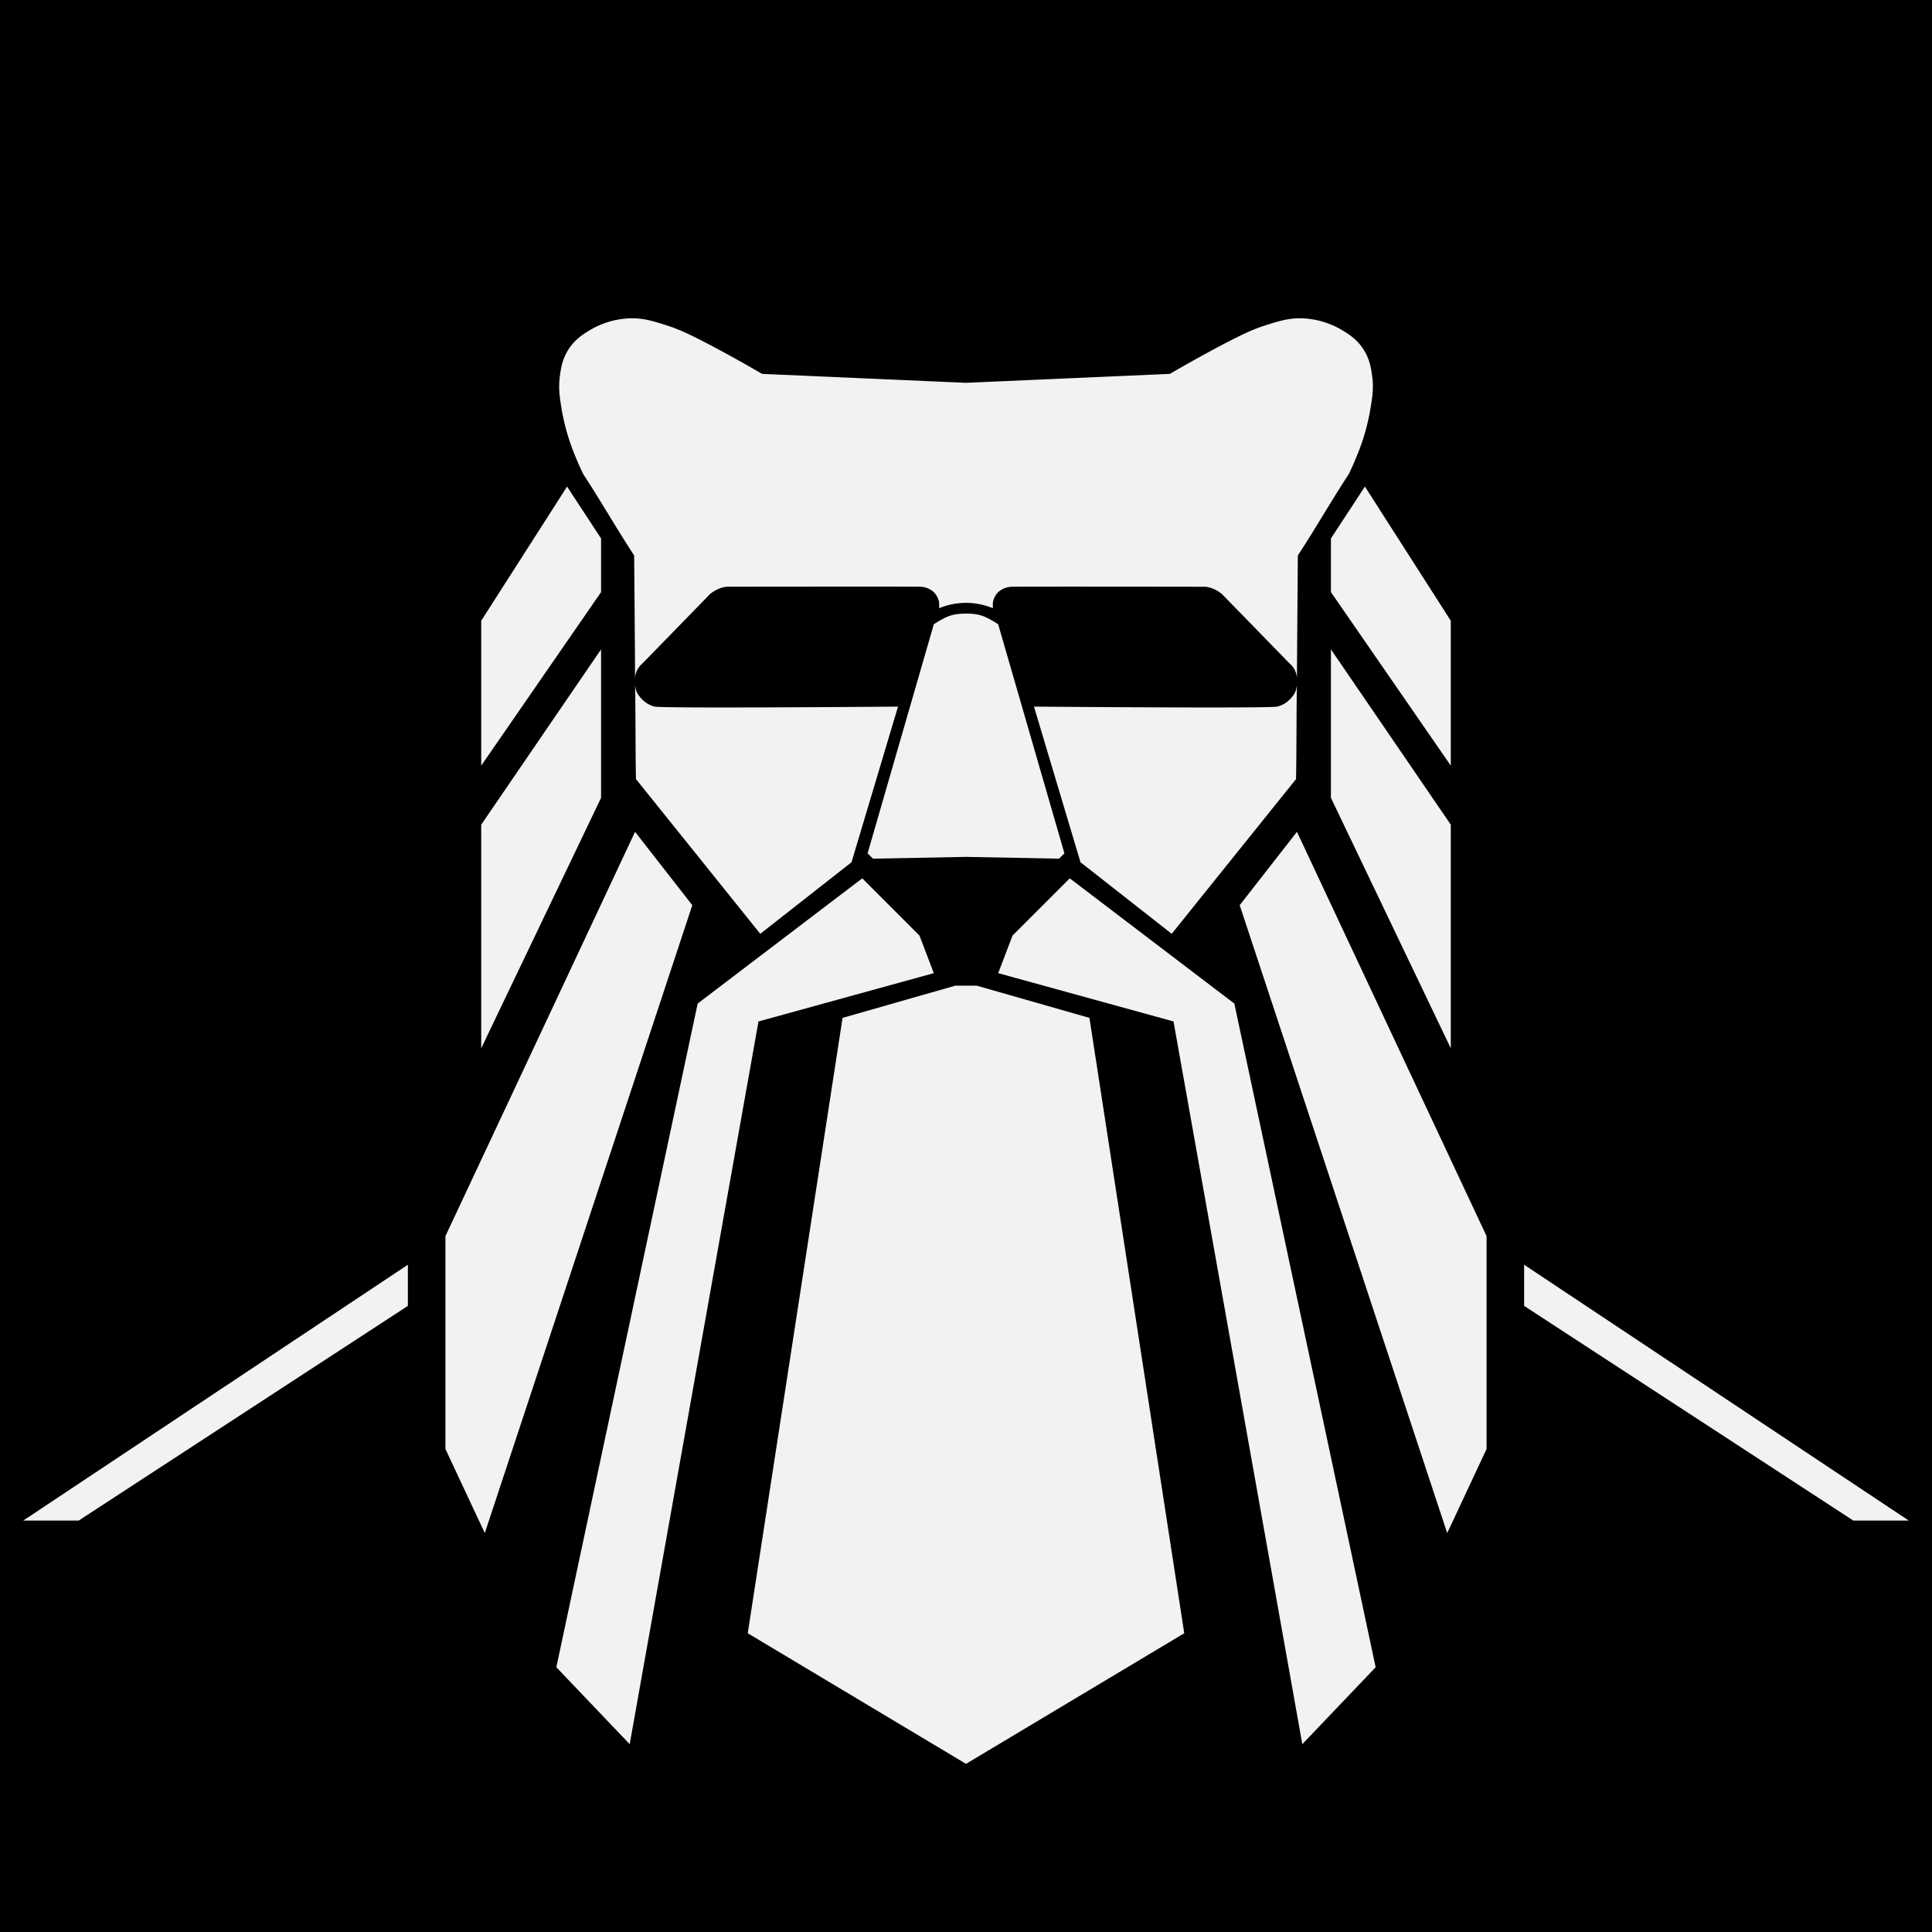 <svg id="Layer_1" data-name="Layer 1" xmlns="http://www.w3.org/2000/svg" viewBox="0 0 1080 1080"><defs><style>.cls-1{fill:#f2f2f2;}</style></defs><title>L_B_M0</title><rect width="1080" height="1080"/><polygon class="cls-1" points="662 913 540 986 418 913 471 569 534 551 546 551 609 569 662 913"/><polygon class="cls-1" points="522 544 514 523 482 491 390 561 311 932 352 975 424 571 522 544"/><polygon class="cls-1" points="271 857 249 810 249 691 355 465 387 506 271 857"/><polygon class="cls-1" points="269 586 336 446 336 363 269 461 269 586"/><polygon class="cls-1" points="269 428 336 331 336 301 317 272 269 347 269 428"/><path class="cls-1" d="M502,395l-26,87-51,40-69.5-86.5c-.33-18.33-.17-36.17-.5-54.5a14.86,14.86,0,0,0,1,6,17.13,17.13,0,0,0,3,4,14.66,14.66,0,0,0,7,4C371.7,396.08,502,395,502,395Z"/><path class="cls-1" d="M766,229a121.2,121.2,0,0,1-8,27c-1.55,3.82-3,6.91-4,9-9.67,14.67-18.83,30.83-28.5,45.5,0,0-.46,56.15-.5,69.13a11.39,11.39,0,0,0-4-8.63l-38-39a19.28,19.28,0,0,0-3-2,17,17,0,0,0-5.65-1.95,4.12,4.12,0,0,0-.7-.05s-97.46-.15-107.78,0a12,12,0,0,0-6.28,1.81A9.93,9.93,0,0,0,558,331a10.67,10.67,0,0,0-3,6c0,.61,0,3,0,3a39,39,0,0,0-30,0s0-2.39,0-3a10.67,10.67,0,0,0-3-6,9.93,9.93,0,0,0-1.59-1.21,12,12,0,0,0-6.28-1.81c-10.32-.13-107.78,0-107.78,0a4.12,4.12,0,0,0-.7.05A17,17,0,0,0,400,330a19.28,19.28,0,0,0-3,2l-38,39a11.4,11.4,0,0,0-4,8.86c0-12.54-.5-69.36-.5-69.36-9.67-14.67-18.83-30.83-28.5-45.5-1-2.09-2.45-5.18-4-9a121.2,121.2,0,0,1-8-27c-1.14-6.9-1.95-12.06-1-19,.57-4.17,1.35-9.48,5-15,3.43-5.2,7.63-7.89,11-10a47.13,47.13,0,0,1,22-7c7.95-.45,13.62,1.31,22,4,5.54,1.78,11.44,4.13,28,13,6.47,3.47,15,8.16,25,14l114,5,114-5c10-5.84,18.53-10.53,25-14,16.56-8.87,22.46-11.22,28-13,8.38-2.69,14-4.45,22-4a47.13,47.13,0,0,1,22,7c3.37,2.11,7.57,4.8,11,10,3.65,5.52,4.43,10.83,5,15C768,216.94,767.14,222.1,766,229Z"/><path class="cls-1" d="M355,379.86V381C355,380.72,355,380.33,355,379.86Z"/><path class="cls-1" d="M595,477l-3,3-52-1-52,1-3-3q18.5-64,37-128a50.83,50.83,0,0,1,5-3c3-1.56,6-3,13-3s10,1.44,13,3a50.83,50.83,0,0,1,5,3Q576.5,413,595,477Z"/><polygon class="cls-1" points="228 707 228 730 44 850 13 850 228 707"/><polygon class="cls-1" points="558 544 566 523 598 491 690 561 769 932 728 975 656 571 558 544"/><polygon class="cls-1" points="809 857 831 810 831 691 725 465 693 506 809 857"/><polygon class="cls-1" points="811 586 744 446 744 363 811 461 811 586"/><polygon class="cls-1" points="811 428 744 331 744 301 763 272 811 347 811 428"/><path class="cls-1" d="M578,395l26,87,51,40,69.5-86.5c.33-18.33.17-36.17.5-54.5a14.86,14.86,0,0,1-1,6,16.85,16.85,0,0,1-3,4,14.66,14.66,0,0,1-7,4C708.3,396.08,578,395,578,395Z"/><path class="cls-1" d="M725,381v-1.22C725,380.29,725,380.71,725,381Z"/><polygon class="cls-1" points="852 707 852 730 1036 850 1067 850 852 707"/></svg>
